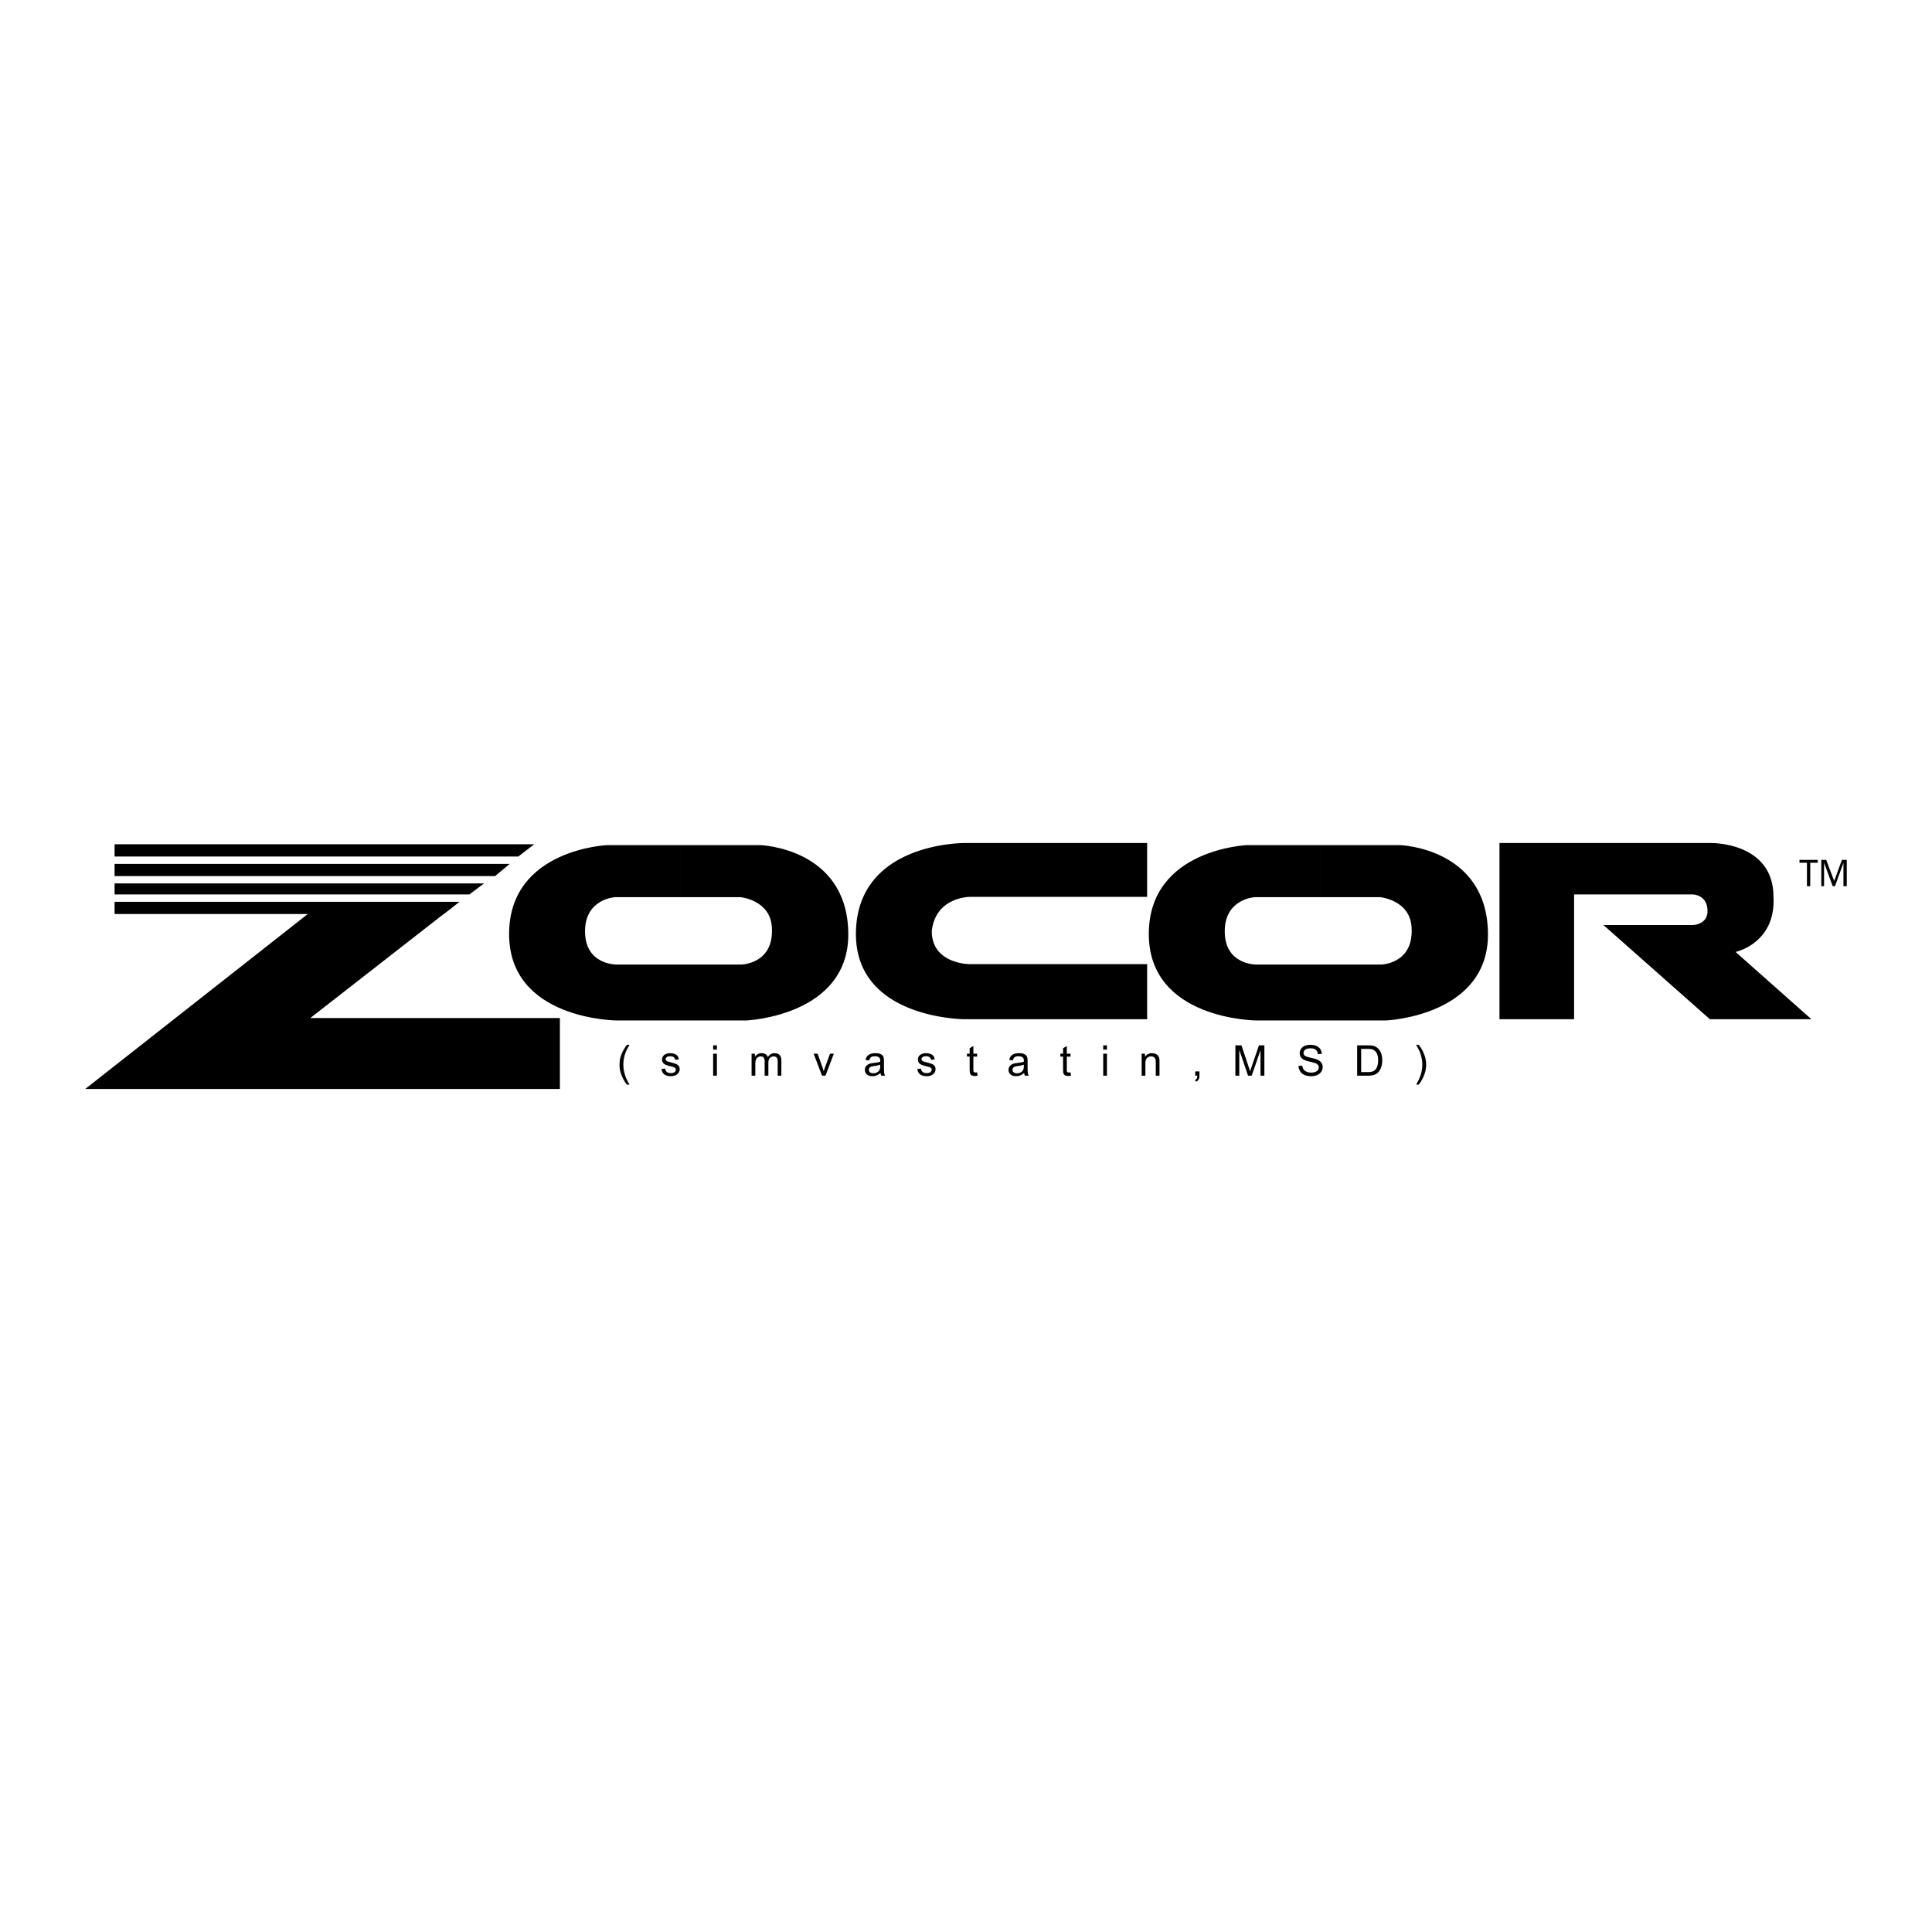 <svg xmlns="http://www.w3.org/2000/svg" width="2500" height="2500" viewBox="0 0 192.756 192.756"><g fill-rule="evenodd" clip-rule="evenodd"><path fill="#fff" d="M0 0h192.756v192.756H0V0z"/><path d="M11.432 85.457v-1.223h41.865l-1.587 1.223H11.432zM11.432 86.19v1.218h37.959l1.466-1.218H11.432zM11.432 88.14v1.098h35.395l1.466-1.098H11.432zM11.432 89.971v1.222h32.832l1.59-1.222H11.432z"/><path d="M8.504 108.646l22.824-17.942 14.037-.368-14.404 11.232h24.9v7.078H8.504zM96.751 89.482h17.698V84.11H96.263s-10.619-.121-10.863 8.789c-.244 8.789 10.863 8.789 10.863 8.789h18.187v-5.493H96.751s-3.786 0-3.786-3.295c.367-3.418 3.786-3.418 3.786-3.418zM149.602 84.111h21.113s6.225-.121 6.225 5.372c.246 4.639-3.779 5.492-3.779 5.492l7.566 6.714h-10.131l-10.619-9.398h8.908s1.59 0 1.467-1.586c-.121-1.465-1.467-1.465-1.467-1.465h-11.838v12.45h-7.445V84.111zM62.543 108.21a3.735 3.735 0 0 1-.52-.907 2.827 2.827 0 0 1-.053-2.02c.124-.349.314-.694.573-1.04h.266c-.166.286-.276.49-.329.612a3.38 3.38 0 0 0-.287 1.372c0 .663.206 1.323.617 1.983h-.267zM65.989 106.665l.368-.058a.513.513 0 0 0 .173.339c.094.079.226.119.395.119.17 0 .297-.035.38-.105a.313.313 0 0 0 .124-.244.226.226 0 0 0-.11-.198c-.051-.033-.178-.075-.38-.126a3.392 3.392 0 0 1-.566-.179.548.548 0 0 1-.322-.503c0-.098.022-.188.067-.271a.599.599 0 0 1 .183-.207.776.776 0 0 1 .236-.109 1.284 1.284 0 0 1 .775.03c.131.05.227.116.289.201s.104.198.128.34l-.364.05a.397.397 0 0 0-.144-.264.521.521 0 0 0-.336-.096c-.17 0-.292.028-.365.085-.072.056-.11.122-.11.197a.21.21 0 0 0 .046.131c.031.04.078.072.143.099.037.015.146.045.328.096.263.07.446.127.55.172a.55.55 0 0 1 .245.195c.06.085.089.19.089.317a.637.637 0 0 1-.109.351.698.698 0 0 1-.313.254c-.136.061-.29.09-.462.09-.286 0-.502-.059-.652-.178-.15-.12-.244-.295-.286-.528zM71.151 104.721v-.427h.373v.427h-.373zm0 2.599v-2.192h.373v2.192h-.373zM74.986 107.32v-2.192h.333v.307a.775.775 0 0 1 .665-.358c.162 0 .295.035.398.102a.548.548 0 0 1 .221.283c.173-.256.399-.385.676-.385.219 0 .386.062.502.182.117.12.176.306.176.557v1.505h-.368v-1.382c0-.148-.013-.256-.037-.32a.314.314 0 0 0-.131-.158.424.424 0 0 0-.224-.061.522.522 0 0 0-.383.154c-.102.103-.153.267-.153.492v1.274h-.372v-1.425c0-.165-.03-.289-.09-.371-.061-.083-.159-.125-.297-.125-.104 0-.202.027-.29.083s-.153.136-.193.242c-.041.106-.06.259-.06.458v1.138h-.373zM82.013 107.32l-.834-2.192h.393l.471 1.312c.05.142.097.29.14.442.033-.115.079-.255.138-.417l.488-1.338h.382l-.83 2.192h-.348v.001zM87.847 107.05a1.425 1.425 0 0 1-.397.248 1.134 1.134 0 0 1-.41.072c-.242 0-.426-.059-.556-.176a.588.588 0 0 1-.193-.451.597.597 0 0 1 .264-.508.859.859 0 0 1 .269-.123c.073-.02.182-.038.33-.056.3-.036.522-.077.664-.128l.002-.097c0-.151-.035-.259-.107-.319-.094-.086-.235-.127-.422-.127-.175 0-.305.031-.388.092-.083.062-.145.17-.186.326l-.362-.051a.892.892 0 0 1 .163-.376.71.71 0 0 1 .328-.222 1.48 1.48 0 0 1 .498-.078c.188 0 .339.023.456.066a.637.637 0 0 1 .259.166.584.584 0 0 1 .115.254c.012.062.018.178.018.342v.496c0 .346.009.564.025.656a.798.798 0 0 0 .094.263h-.389a.78.78 0 0 1-.075-.269zm-.031-.83a2.638 2.638 0 0 1-.607.141 1.44 1.44 0 0 0-.324.074.32.32 0 0 0-.199.298c0 .099.038.181.113.247s.184.1.33.1a.762.762 0 0 0 .382-.094.573.573 0 0 0 .245-.257.882.882 0 0 0 .061-.372v-.137h-.001zM91.515 106.665l.368-.058c.02.147.078.261.172.339.094.079.226.119.396.119s.297-.035.38-.105a.313.313 0 0 0 .124-.244.225.225 0 0 0-.109-.198c-.051-.033-.178-.075-.381-.126a3.373 3.373 0 0 1-.565-.179.554.554 0 0 1-.24-.209.557.557 0 0 1-.082-.294c0-.098.022-.188.067-.271s.106-.153.183-.207a.765.765 0 0 1 .236-.109 1.284 1.284 0 0 1 .775.03c.131.05.227.116.289.201a.796.796 0 0 1 .128.34l-.364.05a.401.401 0 0 0-.144-.264.518.518 0 0 0-.335-.096c-.17 0-.292.028-.365.085-.073.056-.11.122-.11.197a.21.21 0 0 0 .046.131c.031.04.078.072.143.099.037.015.147.045.328.096.263.07.447.127.55.172a.55.55 0 0 1 .245.195c.06.085.09.19.09.317a.637.637 0 0 1-.109.351.704.704 0 0 1-.313.254c-.137.061-.29.09-.463.09-.285 0-.502-.059-.652-.178-.152-.12-.246-.295-.288-.528zM97.486 106.988l.055.328a1.382 1.382 0 0 1-.281.033.638.638 0 0 1-.315-.064.365.365 0 0 1-.156-.168c-.029-.069-.046-.216-.046-.439v-1.261h-.273v-.289h.272v-.544l.371-.223v.767h.373v.289h-.373v1.282c0 .105.006.174.02.204s.033.054.064.073c.029.017.07.026.127.026a.988.988 0 0 0 .162-.014zM102.178 107.05c-.139.117-.27.199-.396.248a1.137 1.137 0 0 1-.41.072c-.242 0-.426-.059-.557-.176a.588.588 0 0 1-.193-.451.597.597 0 0 1 .265-.508.843.843 0 0 1 .268-.123c.072-.02.182-.038.33-.056.299-.036.521-.077.662-.128l.004-.097c0-.151-.035-.259-.107-.319-.094-.086-.236-.127-.422-.127-.176 0-.305.031-.389.092-.082.062-.145.17-.186.326l-.361-.051a.917.917 0 0 1 .162-.376.716.716 0 0 1 .328-.222c.145-.051.311-.078.498-.078s.34.023.457.066a.64.64 0 0 1 .258.166.573.573 0 0 1 .115.254c.012.062.02.178.02.342v.496c0 .346.008.564.023.656s.047.179.094.263h-.389a.802.802 0 0 1-.074-.269zm-.032-.83a2.63 2.63 0 0 1-.605.141 1.399 1.399 0 0 0-.324.074.318.318 0 0 0-.199.298c0 .099.037.181.111.247a.49.49 0 0 0 .33.1.768.768 0 0 0 .383-.094.57.57 0 0 0 .244-.257.882.882 0 0 0 .061-.372v-.137h-.001zM106.807 106.988l.055.328a1.39 1.39 0 0 1-.281.033.627.627 0 0 1-.314-.064.365.365 0 0 1-.158-.168c-.029-.069-.045-.216-.045-.439v-1.261h-.273v-.289h.273v-.544l.371-.223v.767h.373v.289h-.373v1.282c0 .105.006.174.02.204.012.03.033.054.062.073a.262.262 0 0 0 .127.026c.042.001.094-.004.163-.014zM110.068 104.721v-.427h.373v.427h-.373zm0 2.599v-2.192h.373v2.192h-.373zM113.902 107.32v-2.192h.336v.311a.786.786 0 0 1 .695-.361.91.91 0 0 1 .365.072.579.579 0 0 1 .25.188.694.694 0 0 1 .115.273c.014.069.02.189.02.362v1.348h-.371v-1.334c0-.151-.014-.264-.043-.34-.029-.074-.08-.134-.154-.179s-.16-.068-.258-.068a.607.607 0 0 0-.412.151c-.113.102-.17.291-.17.572v1.197h-.373zM119.248 107.32v-.424h.422v.424a.757.757 0 0 1-.082.378.558.558 0 0 1-.262.222l-.104-.159a.36.36 0 0 0 .174-.151.652.652 0 0 0 .061-.289h-.209v-.001zM123.256 107.32v-3.026h.605l.715 2.143c.066.2.115.35.145.448.035-.109.088-.271.162-.485l.725-2.105h.539v3.026h-.387v-2.533l-.879 2.533h-.363l-.875-2.576v2.576h-.387v-.001zM129.553 106.348l.377-.033a.856.856 0 0 0 .125.373.684.684 0 0 0 .305.235c.137.061.293.09.465.09.152 0 .287-.022.404-.068s.203-.107.262-.187a.435.435 0 0 0 .086-.259.393.393 0 0 0-.082-.249.63.63 0 0 0-.273-.179 5.65 5.65 0 0 0-.539-.147c-.277-.067-.473-.13-.584-.188a.839.839 0 0 1-.324-.282.756.756 0 0 1 .026-.805.805.805 0 0 1 .379-.304c.166-.068.352-.103.557-.103.225 0 .422.035.592.107a.862.862 0 0 1 .544.796l-.385.029c-.02-.191-.09-.336-.209-.433-.119-.099-.295-.147-.527-.147-.242 0-.418.045-.529.134a.398.398 0 0 0-.168.32c0 .11.041.199.117.269.078.07.279.143.605.215.326.075.549.139.67.194a.918.918 0 0 1 .391.308.76.76 0 0 1 .127.432.826.826 0 0 1-.139.455.924.924 0 0 1-.398.333 1.398 1.398 0 0 1-.582.118c-.275 0-.504-.04-.689-.119a.993.993 0 0 1-.604-.905zM135.404 107.32v-3.026h1.043c.236 0 .416.015.539.043a.997.997 0 0 1 .443.217c.16.135.279.307.359.517.08.211.119.45.119.72 0 .23-.027.435-.082.611-.053.178-.121.324-.205.441s-.176.208-.275.274c-.1.067-.221.117-.361.152a2.108 2.108 0 0 1-.486.051h-1.094zm.401-.356h.648c.199 0 .355-.02.469-.057s.203-.09.271-.156a.954.954 0 0 0 .223-.383c.053-.161.08-.355.08-.584 0-.316-.053-.56-.156-.73a.79.79 0 0 0-.379-.342c-.107-.041-.281-.062-.52-.062h-.637v2.314h.001zM141.551 108.21h-.266c.41-.66.617-1.32.617-1.983 0-.259-.029-.516-.09-.771a3.116 3.116 0 0 0-.195-.595 6.726 6.726 0 0 0-.332-.619h.266c.26.346.451.691.574 1.04a2.81 2.81 0 0 1-.055 2.02 3.787 3.787 0 0 1-.519.908z"/><path d="M67.901 84.317v5.192h5.962s3.038.271 3.15 3.074c.195 3.616-3.075 3.653-3.075 3.653H61.56s-3.233.076-3.191-3.383c.037-3.191 3-3.344 3-3.344h6.533v-5.192h-7.304s-9.687.384-9.804 8.729c-.117 8.729 10.766 8.767 10.766 8.767h12.878s10.496-.426 10.191-8.959c-.271-8.265-8.77-8.536-8.77-8.536h-7.958v-.001zM131.727 84.317v5.192h5.959s3.035.271 3.152 3.074c.193 3.616-3.074 3.653-3.074 3.653h-12.383s-3.229.076-3.188-3.383c.037-3.191 2.996-3.344 2.996-3.344h6.537v-5.192h-7.305s-9.691.384-9.803 8.729c-.117 8.729 10.762 8.767 10.762 8.767h12.883s10.496-.426 10.186-8.959c-.266-8.265-8.764-8.536-8.764-8.536h-7.958v-.001zM180.279 88.418v-2.341h-.744v-.286h1.822v.286h-.748v2.341h-.33zM181.988 88.418h-.277v-2.627h.492l.793 2.102.772-2.102h.484v2.627h-.33v-2.292h-.016l-.83 2.292h-.222l-.85-2.292h-.016v2.292z"/></g></svg>